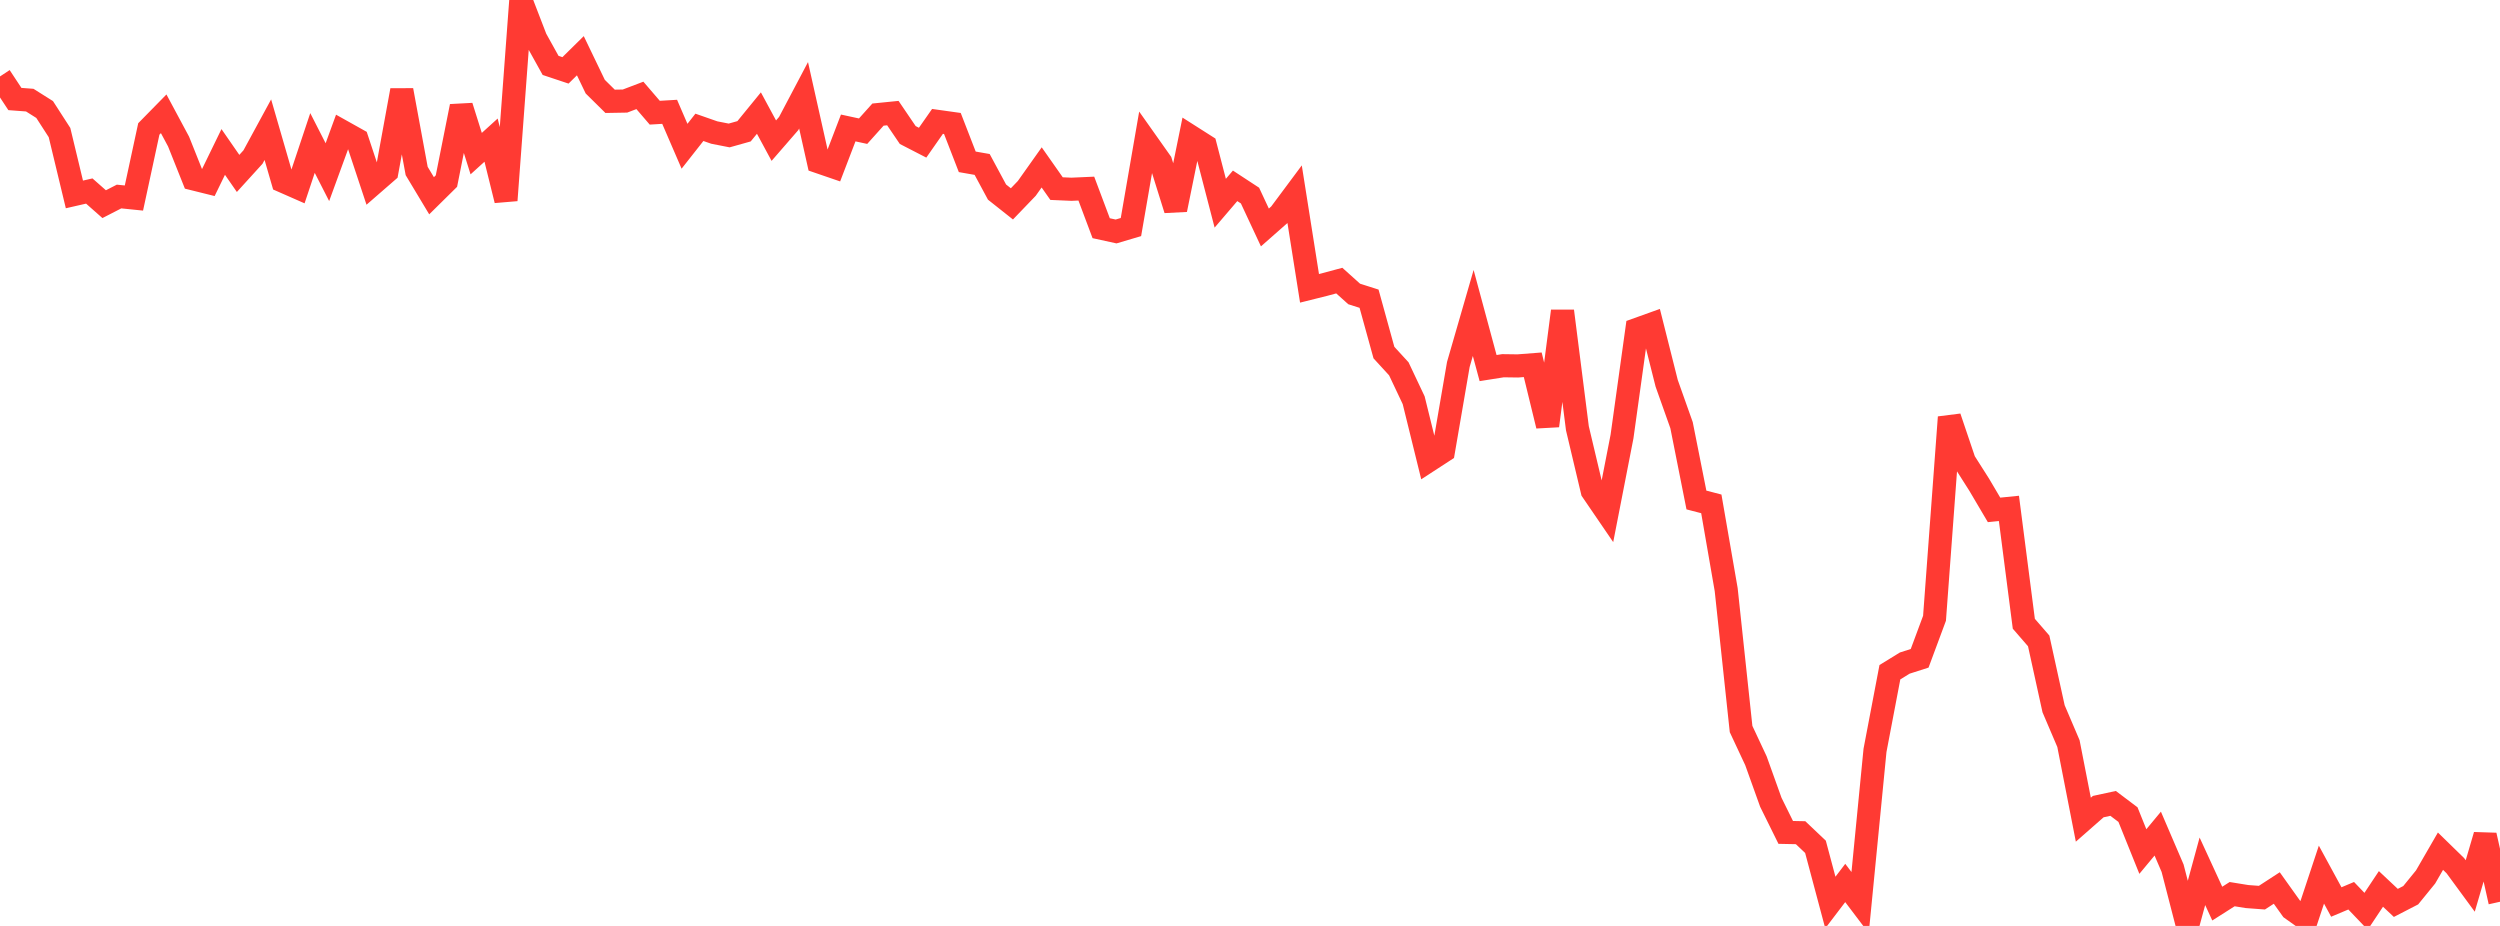 <?xml version="1.0" standalone="no"?>
<!DOCTYPE svg PUBLIC "-//W3C//DTD SVG 1.1//EN" "http://www.w3.org/Graphics/SVG/1.1/DTD/svg11.dtd">

<svg width="135" height="50" viewBox="0 0 135 50" preserveAspectRatio="none" 
  xmlns="http://www.w3.org/2000/svg"
  xmlns:xlink="http://www.w3.org/1999/xlink">


<polyline points="0.0, 4.128 0.804, 5.347 1.607, 5.407 2.411, 5.914 3.214, 7.159 4.018, 10.499 4.821, 10.315 5.625, 11.025 6.429, 10.612 7.232, 10.694 8.036, 6.963 8.839, 6.145 9.643, 7.645 10.446, 9.658 11.25, 9.858 12.054, 8.205 12.857, 9.365 13.661, 8.481 14.464, 7.003 15.268, 9.779 16.071, 10.132 16.875, 7.721 17.679, 9.297 18.482, 7.097 19.286, 7.547 20.089, 9.969 20.893, 9.27 21.696, 4.874 22.5, 9.233 23.304, 10.571 24.107, 9.778 24.911, 5.741 25.714, 8.296 26.518, 7.567 27.321, 10.816 28.125, 0.0 28.929, 2.086 29.732, 3.532 30.536, 3.8 31.339, 3.009 32.143, 4.679 32.946, 5.471 33.75, 5.457 34.554, 5.151 35.357, 6.086 36.161, 6.038 36.964, 7.898 37.768, 6.876 38.571, 7.157 39.375, 7.315 40.179, 7.089 40.982, 6.106 41.786, 7.595 42.589, 6.67 43.393, 5.146 44.196, 8.734 45.0, 9.01 45.804, 6.91 46.607, 7.084 47.411, 6.188 48.214, 6.107 49.018, 7.291 49.821, 7.705 50.625, 6.555 51.429, 6.668 52.232, 8.739 53.036, 8.88 53.839, 10.372 54.643, 11.009 55.446, 10.174 56.25, 9.04 57.054, 10.185 57.857, 10.22 58.661, 10.184 59.464, 12.323 60.268, 12.499 61.071, 12.261 61.875, 7.616 62.679, 8.753 63.482, 11.321 64.286, 7.365 65.089, 7.876 65.893, 10.974 66.696, 10.035 67.5, 10.561 68.304, 12.283 69.107, 11.576 69.911, 10.496 70.714, 15.57 71.518, 15.369 72.321, 15.152 73.125, 15.874 73.929, 16.13 74.732, 19.039 75.536, 19.916 76.339, 21.614 77.143, 24.879 77.946, 24.357 78.75, 19.681 79.554, 16.9 80.357, 19.876 81.161, 19.749 81.964, 19.76 82.768, 19.698 83.571, 22.992 84.375, 16.797 85.179, 23.125 85.982, 26.51 86.786, 27.687 87.589, 23.571 88.393, 17.791 89.196, 17.503 90.0, 20.697 90.804, 22.961 91.607, 27 92.411, 27.209 93.214, 31.838 94.018, 39.367 94.821, 41.082 95.625, 43.323 96.429, 44.95 97.232, 44.966 98.036, 45.728 98.839, 48.737 99.643, 47.68 100.446, 48.74 101.25, 40.52 102.054, 36.3 102.857, 35.806 103.661, 35.548 104.464, 33.386 105.268, 22.531 106.071, 24.907 106.875, 26.172 107.679, 27.534 108.482, 27.453 109.286, 33.682 110.089, 34.609 110.893, 38.272 111.696, 40.153 112.5, 44.263 113.304, 43.557 114.107, 43.383 114.911, 43.989 115.714, 45.983 116.518, 45.015 117.321, 46.885 118.125, 50.0 118.929, 47.05 119.732, 48.795 120.536, 48.284 121.339, 48.414 122.143, 48.474 122.946, 47.952 123.75, 49.079 124.554, 49.652 125.357, 47.23 126.161, 48.708 126.964, 48.37 127.768, 49.21 128.571, 48.002 129.375, 48.757 130.179, 48.342 130.982, 47.355 131.786, 45.964 132.589, 46.747 133.393, 47.843 134.196, 45.103 135.0, 48.695" fill="none" stroke="#ff3a33" stroke-width="1.25"/>

</svg>